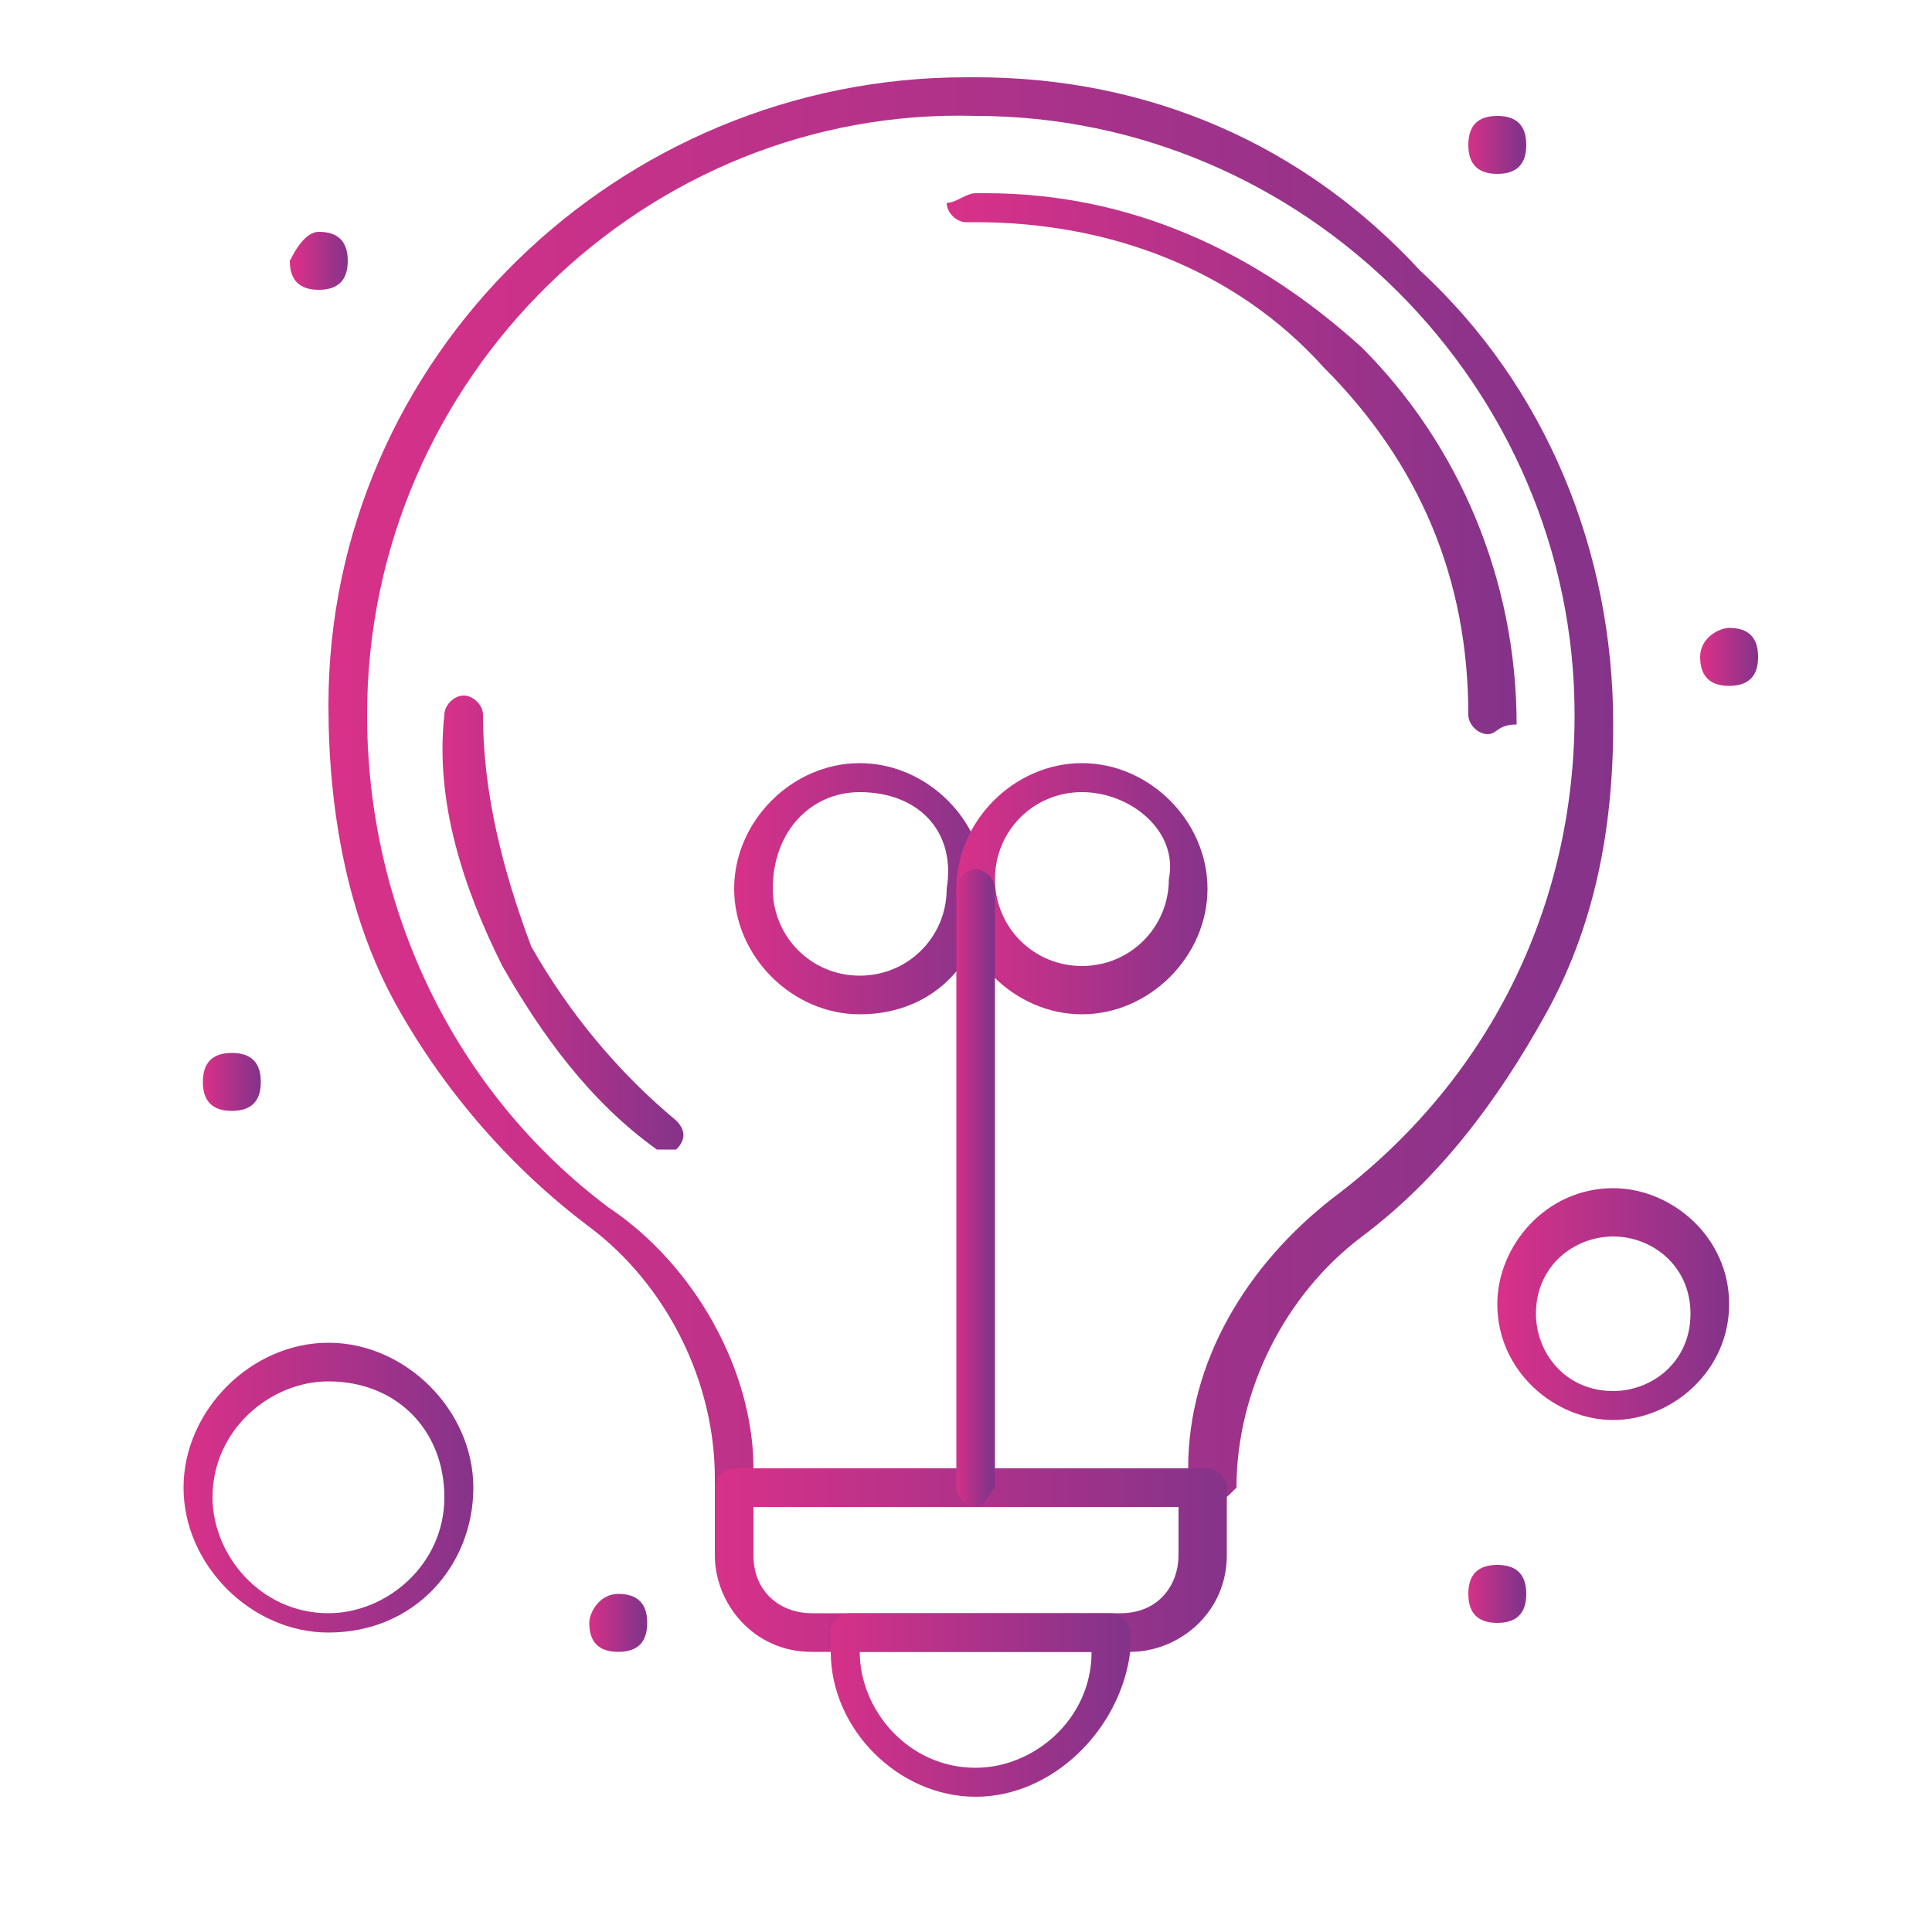 <?xml version="1.0" encoding="utf-8"?>
<!-- Generator: Adobe Illustrator 25.4.6, SVG Export Plug-In . SVG Version: 6.00 Build 0)  -->
<svg version="1.1" id="Capa_1" xmlns="http://www.w3.org/2000/svg" xmlns:xlink="http://www.w3.org/1999/xlink" x="0px" y="0px"
	 viewBox="0 0 20 20" style="enable-background:new 0 0 20 20;" xml:space="preserve">
<style type="text/css">
	.st0{fill:url(#SVGID_1_);}
	.st1{fill:url(#SVGID_00000023971974490939917690000016573836876399388090_);}
	.st2{fill:url(#SVGID_00000142855463212063400590000001630855789454320559_);}
	.st3{fill:url(#SVGID_00000135650619370287429280000013172484230388912548_);}
	.st4{fill:url(#SVGID_00000039119006488302100410000007472824784040782783_);}
	.st5{fill:url(#SVGID_00000059988562463384188470000003755608840780500097_);}
	.st6{fill:url(#SVGID_00000138554519584715270680000010756696761061839807_);}
	.st7{fill:url(#SVGID_00000027587927089074117370000017488350280513374627_);}
	.st8{fill:url(#SVGID_00000152951569690975297420000012016737491017646238_);}
	.st9{fill:url(#SVGID_00000138535266762460581490000005358909957778547126_);}
	.st10{fill:url(#SVGID_00000048475787301518193570000004526064322143913344_);}
	.st11{fill:url(#SVGID_00000051376942031902099410000007209302505868697515_);}
	.st12{fill:url(#SVGID_00000108276765671404301310000014432717951189803967_);}
	.st13{fill:url(#SVGID_00000145755307179890842530000004980163624105442460_);}
	.st14{fill:url(#SVGID_00000077300699291578373610000002229806141732697022_);}
	.st15{fill:url(#SVGID_00000118374078386344771110000004082520007603721864_);}
</style>
<g>
	<g id="_x31_99_x2C__Bulb_x2C__Lamp_x2C__Light_x2C__Ideas">
		<g>
			<g>
				<g>
					<linearGradient id="SVGID_1_" gradientUnits="userSpaceOnUse" x1="3.422" y1="8.212" x2="16.701" y2="8.212">
						<stop  offset="0" style="stop-color:#D83189"/>
						<stop  offset="1" style="stop-color:#85338A"/>
					</linearGradient>
					<path class="st0" d="M12.5,15.6H7.6c-0.1,0-0.2-0.1-0.2-0.2v-0.1c0-1-0.5-2-1.3-2.6c-0.8-0.6-1.5-1.4-2-2.3
						c-0.5-0.9-0.7-2-0.7-3.1c0-3.6,3-6.5,6.6-6.5c0,0,0.1,0,0.1,0c1.8,0,3.4,0.7,4.6,2C16,4,16.7,5.7,16.7,7.5c0,1.1-0.2,2.1-0.7,3
						c-0.5,0.9-1.1,1.7-1.9,2.3c-0.8,0.6-1.3,1.6-1.3,2.6v0C12.7,15.5,12.6,15.6,12.5,15.6z M7.8,15.2h4.5c0-1.1,0.6-2.1,1.5-2.8
						c1.6-1.2,2.5-3,2.5-5c0-3.4-2.8-6.2-6.2-6.2C6.7,1.1,3.8,3.9,3.8,7.4c0,2,0.9,3.9,2.5,5.1C7.2,13.1,7.8,14.2,7.8,15.2z"/>
				</g>
				<g>
					
						<linearGradient id="SVGID_00000140731365154580228910000004161335808804403091_" gradientUnits="userSpaceOnUse" x1="9.88" y1="4.801" x2="15.549" y2="4.801">
						<stop  offset="0" style="stop-color:#D83189"/>
						<stop  offset="1" style="stop-color:#85338A"/>
					</linearGradient>
					<path style="fill:url(#SVGID_00000140731365154580228910000004161335808804403091_);" d="M15.4,7.6c-0.1,0-0.2-0.1-0.2-0.2
						c0-1.4-0.5-2.6-1.5-3.6c-0.9-1-2.2-1.5-3.6-1.5c0,0,0,0-0.1,0c-0.1,0-0.2-0.1-0.2-0.2C9.9,2.1,10,2,10.1,2c0,0,0.1,0,0.1,0
						c1.5,0,2.8,0.6,3.9,1.6c1,1,1.6,2.4,1.6,3.9C15.5,7.5,15.5,7.6,15.4,7.6z"/>
				</g>
				<g>
					
						<linearGradient id="SVGID_00000111160583330923949420000010353997413475247523_" gradientUnits="userSpaceOnUse" x1="4.571" y1="9.561" x2="7.072" y2="9.561">
						<stop  offset="0" style="stop-color:#D83189"/>
						<stop  offset="1" style="stop-color:#85338A"/>
					</linearGradient>
					<path style="fill:url(#SVGID_00000111160583330923949420000010353997413475247523_);" d="M6.9,11.9c0,0-0.1,0-0.1,0
						c-0.7-0.5-1.2-1.2-1.6-1.9C4.8,9.2,4.5,8.3,4.6,7.4c0-0.1,0.1-0.2,0.2-0.2c0.1,0,0.2,0.1,0.2,0.2c0,0.8,0.2,1.6,0.5,2.4
						c0.4,0.7,0.9,1.3,1.5,1.8c0.1,0.1,0.1,0.2,0,0.3C7,11.9,7,11.9,6.9,11.9z"/>
				</g>
				<g>
					
						<linearGradient id="SVGID_00000083801499280939459290000015596840743893797007_" gradientUnits="userSpaceOnUse" x1="7.393" y1="16.185" x2="12.7" y2="16.185">
						<stop  offset="0" style="stop-color:#D83189"/>
						<stop  offset="1" style="stop-color:#85338A"/>
					</linearGradient>
					<path style="fill:url(#SVGID_00000083801499280939459290000015596840743893797007_);" d="M11.7,17.1H8.4c-0.6,0-1-0.5-1-1v-0.7
						c0-0.1,0.1-0.2,0.2-0.2h4.9c0.1,0,0.2,0.1,0.2,0.2v0.7C12.7,16.7,12.2,17.1,11.7,17.1z M7.8,15.6v0.5c0,0.4,0.3,0.6,0.6,0.6
						h3.2c0.4,0,0.6-0.3,0.6-0.6v-0.5H7.8z"/>
				</g>
				<g>
					
						<linearGradient id="SVGID_00000174578019454456013410000016069981120852176539_" gradientUnits="userSpaceOnUse" x1="8.545" y1="17.701" x2="11.577" y2="17.701">
						<stop  offset="0" style="stop-color:#D83189"/>
						<stop  offset="1" style="stop-color:#85338A"/>
					</linearGradient>
					<path style="fill:url(#SVGID_00000174578019454456013410000016069981120852176539_);" d="M10.1,18.6c-0.8,0-1.5-0.7-1.5-1.5
						v-0.2c0-0.1,0.1-0.2,0.2-0.2h2.7c0.1,0,0.2,0.1,0.2,0.2v0.2C11.6,17.9,10.9,18.6,10.1,18.6z M8.9,17.1c0,0.6,0.5,1.2,1.2,1.2
						c0.6,0,1.2-0.5,1.2-1.2H8.9z"/>
				</g>
				<g>
					
						<linearGradient id="SVGID_00000022537848616232723000000016623431316091959946_" gradientUnits="userSpaceOnUse" x1="7.606" y1="9.151" x2="10.274" y2="9.151">
						<stop  offset="0" style="stop-color:#D83189"/>
						<stop  offset="1" style="stop-color:#85338A"/>
					</linearGradient>
					<path style="fill:url(#SVGID_00000022537848616232723000000016623431316091959946_);" d="M8.9,10.5c-0.7,0-1.3-0.6-1.3-1.3
						c0-0.7,0.6-1.3,1.3-1.3c0.7,0,1.3,0.6,1.3,1.3C10.2,9.9,9.7,10.5,8.9,10.5z M8.9,8.2C8.4,8.2,8,8.6,8,9.2
						c0,0.5,0.4,0.9,0.9,0.9c0.5,0,0.9-0.4,0.9-0.9C9.9,8.6,9.5,8.2,8.9,8.2z"/>
				</g>
				<g>
					
						<linearGradient id="SVGID_00000084491971132384730040000006112748616153184415_" gradientUnits="userSpaceOnUse" x1="9.88" y1="9.151" x2="12.547" y2="9.151">
						<stop  offset="0" style="stop-color:#D83189"/>
						<stop  offset="1" style="stop-color:#85338A"/>
					</linearGradient>
					<path style="fill:url(#SVGID_00000084491971132384730040000006112748616153184415_);" d="M11.2,10.5c-0.7,0-1.3-0.6-1.3-1.3
						c0-0.7,0.6-1.3,1.3-1.3c0.7,0,1.3,0.6,1.3,1.3C12.5,9.9,11.9,10.5,11.2,10.5z M11.2,8.2c-0.5,0-0.9,0.4-0.9,0.9
						c0,0.5,0.4,0.9,0.9,0.9c0.5,0,0.9-0.4,0.9-0.9C12.2,8.6,11.7,8.2,11.2,8.2z"/>
				</g>
				<g>
					
						<linearGradient id="SVGID_00000151525520394014555040000016857387160819324592_" gradientUnits="userSpaceOnUse" x1="9.88" y1="12.289" x2="10.243" y2="12.289">
						<stop  offset="0" style="stop-color:#D83189"/>
						<stop  offset="1" style="stop-color:#85338A"/>
					</linearGradient>
					<path style="fill:url(#SVGID_00000151525520394014555040000016857387160819324592_);" d="M10.1,15.6c-0.1,0-0.2-0.1-0.2-0.2
						V9.2C9.9,9.1,10,9,10.1,9c0.1,0,0.2,0.1,0.2,0.2v6.2C10.2,15.5,10.2,15.6,10.1,15.6z"/>
				</g>
				<g>
					
						<linearGradient id="SVGID_00000180364455329985247210000004085609427160295864_" gradientUnits="userSpaceOnUse" x1="15.549" y1="13.517" x2="17.853" y2="13.517">
						<stop  offset="0" style="stop-color:#D83189"/>
						<stop  offset="1" style="stop-color:#85338A"/>
					</linearGradient>
					<path style="fill:url(#SVGID_00000180364455329985247210000004085609427160295864_);" d="M16.7,14.7c-0.6,0-1.2-0.5-1.2-1.2
						c0-0.6,0.5-1.2,1.2-1.2c0.6,0,1.2,0.5,1.2,1.2C17.9,14.2,17.3,14.7,16.7,14.7z M16.7,12.8c-0.4,0-0.8,0.3-0.8,0.8
						c0,0.4,0.3,0.8,0.8,0.8c0.4,0,0.8-0.3,0.8-0.8C17.5,13.1,17.1,12.8,16.7,12.8z"/>
				</g>
				<g>
					
						<linearGradient id="SVGID_00000073681821154929939140000000826349920751636369_" gradientUnits="userSpaceOnUse" x1="1.906" y1="15.427" x2="4.938" y2="15.427">
						<stop  offset="0" style="stop-color:#D83189"/>
						<stop  offset="1" style="stop-color:#85338A"/>
					</linearGradient>
					<path style="fill:url(#SVGID_00000073681821154929939140000000826349920751636369_);" d="M3.4,16.9c-0.8,0-1.5-0.7-1.5-1.5
						c0-0.8,0.7-1.5,1.5-1.5s1.5,0.7,1.5,1.5C4.9,16.2,4.3,16.9,3.4,16.9z M3.4,14.3c-0.6,0-1.2,0.5-1.2,1.2c0,0.6,0.5,1.2,1.2,1.2
						c0.6,0,1.2-0.5,1.2-1.2C4.6,14.8,4.1,14.3,3.4,14.3z"/>
				</g>
				
					<linearGradient id="SVGID_00000139261752390443421340000012084717295859063194_" gradientUnits="userSpaceOnUse" x1="15.185" y1="1.481" x2="15.731" y2="1.481">
					<stop  offset="0" style="stop-color:#D83189"/>
					<stop  offset="1" style="stop-color:#85338A"/>
				</linearGradient>
				<path style="fill:url(#SVGID_00000139261752390443421340000012084717295859063194_);" d="M15.5,1.2c0.2,0,0.3,0.1,0.3,0.3
					s-0.1,0.3-0.3,0.3s-0.3-0.1-0.3-0.3S15.3,1.2,15.5,1.2z"/>
				
					<linearGradient id="SVGID_00000118393278335163542860000012747338740885525423_" gradientUnits="userSpaceOnUse" x1="17.641" y1="6.787" x2="18.186" y2="6.787">
					<stop  offset="0" style="stop-color:#D83189"/>
					<stop  offset="1" style="stop-color:#85338A"/>
				</linearGradient>
				<path style="fill:url(#SVGID_00000118393278335163542860000012747338740885525423_);" d="M17.9,6.5c0.2,0,0.3,0.1,0.3,0.3
					s-0.1,0.3-0.3,0.3c-0.2,0-0.3-0.1-0.3-0.3S17.8,6.5,17.9,6.5z"/>
				
					<linearGradient id="SVGID_00000067957295480877763230000009245694900773395355_" gradientUnits="userSpaceOnUse" x1="15.185" y1="16.458" x2="15.731" y2="16.458">
					<stop  offset="0" style="stop-color:#D83189"/>
					<stop  offset="1" style="stop-color:#85338A"/>
				</linearGradient>
				<path style="fill:url(#SVGID_00000067957295480877763230000009245694900773395355_);" d="M15.5,16.2c0.2,0,0.3,0.1,0.3,0.3
					c0,0.2-0.1,0.3-0.3,0.3s-0.3-0.1-0.3-0.3C15.2,16.3,15.3,16.2,15.5,16.2z"/>
				
					<linearGradient id="SVGID_00000158722187919823361040000014744368060823236517_" gradientUnits="userSpaceOnUse" x1="6.09" y1="16.822" x2="6.636" y2="16.822">
					<stop  offset="0" style="stop-color:#D83189"/>
					<stop  offset="1" style="stop-color:#85338A"/>
				</linearGradient>
				<path style="fill:url(#SVGID_00000158722187919823361040000014744368060823236517_);" d="M6.4,16.5c0.2,0,0.3,0.1,0.3,0.3
					c0,0.2-0.1,0.3-0.3,0.3c-0.2,0-0.3-0.1-0.3-0.3C6.1,16.7,6.2,16.5,6.4,16.5z"/>
				
					<linearGradient id="SVGID_00000107565885949394475360000001073640864767385226_" gradientUnits="userSpaceOnUse" x1="2.118" y1="11.152" x2="2.664" y2="11.152">
					<stop  offset="0" style="stop-color:#D83189"/>
					<stop  offset="1" style="stop-color:#85338A"/>
				</linearGradient>
				<path style="fill:url(#SVGID_00000107565885949394475360000001073640864767385226_);" d="M2.4,10.9c0.2,0,0.3,0.1,0.3,0.3
					c0,0.2-0.1,0.3-0.3,0.3c-0.2,0-0.3-0.1-0.3-0.3C2.1,11,2.2,10.9,2.4,10.9z"/>
				
					<linearGradient id="SVGID_00000118391880959296208160000000861374621469611922_" gradientUnits="userSpaceOnUse" x1="3.058" y1="2.633" x2="3.604" y2="2.633">
					<stop  offset="0" style="stop-color:#D83189"/>
					<stop  offset="1" style="stop-color:#85338A"/>
				</linearGradient>
				<path style="fill:url(#SVGID_00000118391880959296208160000000861374621469611922_);" d="M3.3,2.4c0.2,0,0.3,0.1,0.3,0.3
					c0,0.2-0.1,0.3-0.3,0.3c-0.2,0-0.3-0.1-0.3-0.3C3.1,2.5,3.2,2.4,3.3,2.4z"/>
			</g>
		</g>
	</g>
	<g id="Layer_1_3_">
	</g>
</g>
</svg>
